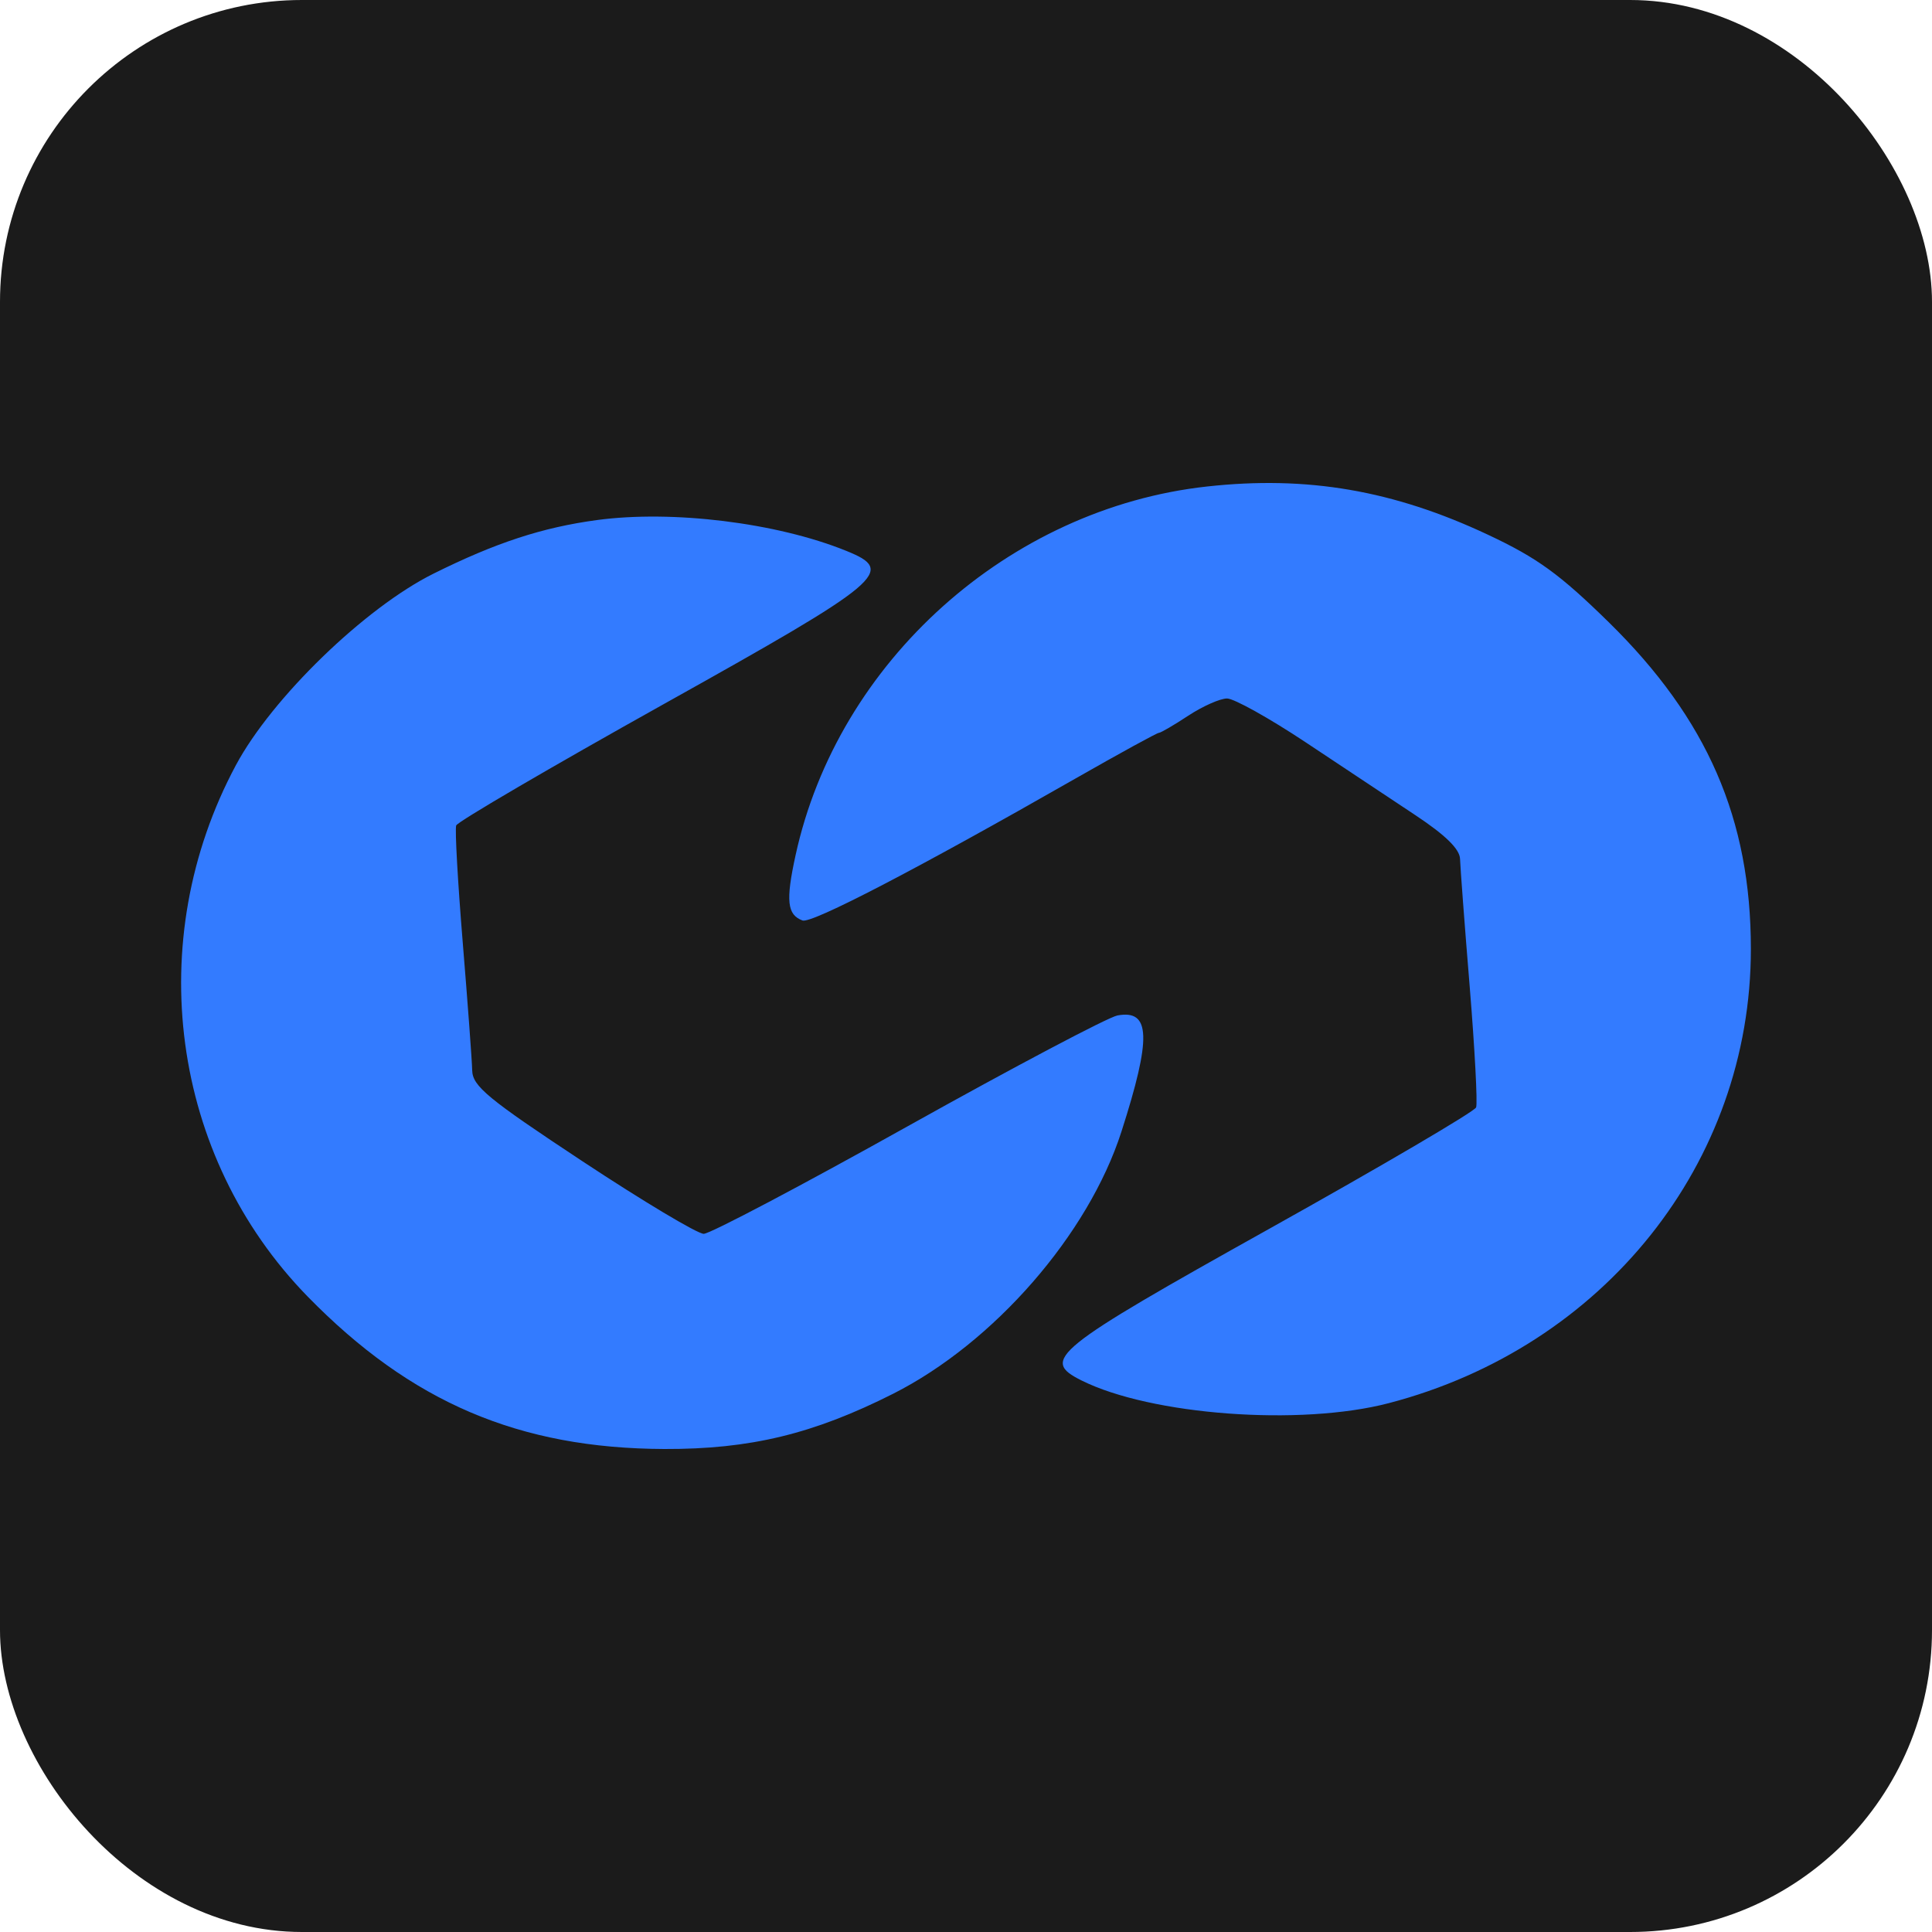 <?xml version="1.0" encoding="UTF-8"?> <svg xmlns="http://www.w3.org/2000/svg" width="32" height="32" viewBox="0 0 32 32" fill="none"><rect width="32" height="32" rx="5" fill="#1B1B1B"></rect><path fill-rule="evenodd" clip-rule="evenodd" d="M19.992 8.058C16.71 8.418 13.876 10.958 13.177 14.166C13.012 14.92 13.037 15.151 13.292 15.246C13.443 15.302 15.191 14.393 17.806 12.899C18.54 12.48 19.164 12.138 19.195 12.138C19.225 12.138 19.445 12.01 19.683 11.853C19.921 11.697 20.209 11.569 20.324 11.569C20.438 11.569 21.022 11.894 21.62 12.291C22.218 12.689 23.038 13.233 23.442 13.501C23.943 13.833 24.179 14.064 24.183 14.228C24.187 14.36 24.258 15.312 24.343 16.343C24.427 17.375 24.475 18.274 24.449 18.342C24.424 18.41 22.883 19.314 21.026 20.351C17.439 22.354 17.23 22.523 17.912 22.864C19.065 23.44 21.538 23.623 23.001 23.241C26.568 22.31 29 19.259 29 15.718C29 13.566 28.279 11.909 26.648 10.308C25.834 9.51 25.462 9.24 24.648 8.858C23.081 8.121 21.651 7.875 19.992 8.058ZM9.886 8.614C8.983 8.736 8.212 8.988 7.181 9.501C6.047 10.064 4.505 11.558 3.908 12.672C2.349 15.581 2.831 19.154 5.094 21.473C6.806 23.226 8.595 23.991 11.004 24C12.425 24.005 13.474 23.751 14.795 23.084C16.465 22.239 18.027 20.446 18.574 18.745C19.075 17.186 19.059 16.718 18.509 16.819C18.353 16.848 16.79 17.674 15.035 18.654C13.281 19.634 11.76 20.436 11.656 20.436C11.552 20.436 10.648 19.895 9.647 19.234C8.077 18.197 7.827 17.991 7.821 17.728C7.817 17.56 7.746 16.605 7.664 15.605C7.582 14.604 7.533 13.735 7.556 13.672C7.578 13.61 9.118 12.71 10.976 11.672C14.657 9.617 14.847 9.458 14.012 9.122C12.862 8.657 11.137 8.445 9.886 8.614Z" fill="#337BFF"></path></svg> 